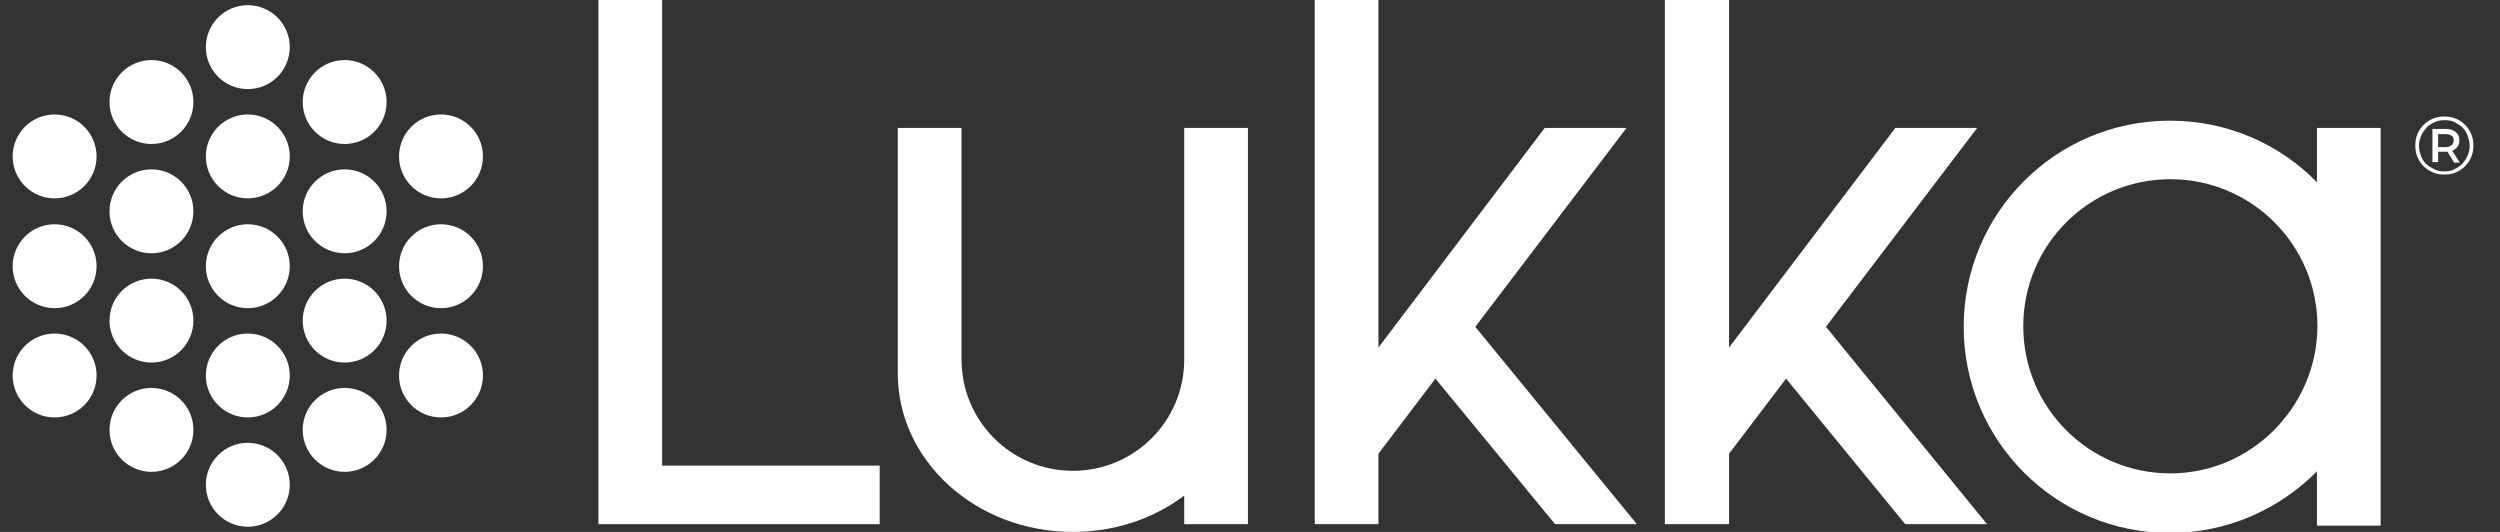 <svg width="94" height="20" viewBox="0 0 94 20" fill="none" xmlns="http://www.w3.org/2000/svg">
<rect x="0" y="0" width="94" height="20" fill="#333333" stroke="none"/>
<g clip-path="url(#clip0_122_2016)">
<path d="M9.317 15.696C10.189 15.696 10.895 14.99 10.895 14.119C10.895 13.248 10.189 12.541 9.317 12.541C8.446 12.541 7.74 13.248 7.74 14.119C7.74 14.99 8.446 15.696 9.317 15.696Z" fill="white"/>
<path d="M9.317 19.805C10.189 19.805 10.895 19.099 10.895 18.228C10.895 17.357 10.189 16.65 9.317 16.65C8.446 16.65 7.74 17.357 7.74 18.228C7.74 19.099 8.446 19.805 9.317 19.805Z" fill="white"/>
<path d="M9.317 11.587C10.189 11.587 10.895 10.881 10.895 10.01C10.895 9.138 10.189 8.432 9.317 8.432C8.446 8.432 7.74 9.138 7.74 10.01C7.74 10.881 8.446 11.587 9.317 11.587Z" fill="white"/>
<path d="M5.695 9.523C6.566 9.523 7.272 8.817 7.272 7.945C7.272 7.074 6.566 6.368 5.695 6.368C4.824 6.368 4.118 7.074 4.118 7.945C4.118 8.817 4.824 9.523 5.695 9.523Z" fill="white"/>
<path d="M5.695 17.741C6.566 17.741 7.272 17.035 7.272 16.163C7.272 15.292 6.566 14.586 5.695 14.586C4.824 14.586 4.118 15.292 4.118 16.163C4.118 17.035 4.824 17.741 5.695 17.741Z" fill="white"/>
<path d="M5.695 13.632C6.566 13.632 7.272 12.926 7.272 12.055C7.272 11.183 6.566 10.477 5.695 10.477C4.824 10.477 4.118 11.183 4.118 12.055C4.118 12.926 4.824 13.632 5.695 13.632Z" fill="white"/>
<path d="M2.053 11.587C2.925 11.587 3.631 10.881 3.631 10.01C3.631 9.138 2.925 8.432 2.053 8.432C1.182 8.432 0.476 9.138 0.476 10.01C0.476 10.881 1.182 11.587 2.053 11.587Z" fill="white"/>
<path d="M2.053 7.459C2.925 7.459 3.631 6.752 3.631 5.881C3.631 5.01 2.925 4.304 2.053 4.304C1.182 4.304 0.476 5.01 0.476 5.881C0.476 6.752 1.182 7.459 2.053 7.459Z" fill="white"/>
<path d="M2.053 15.696C2.925 15.696 3.631 14.99 3.631 14.119C3.631 13.248 2.925 12.541 2.053 12.541C1.182 12.541 0.476 13.248 0.476 14.119C0.476 14.99 1.182 15.696 2.053 15.696Z" fill="white"/>
<path d="M9.317 3.35C10.189 3.35 10.895 2.643 10.895 1.772C10.895 0.901 10.189 0.195 9.317 0.195C8.446 0.195 7.74 0.901 7.74 1.772C7.74 2.643 8.446 3.35 9.317 3.35Z" fill="white"/>
<path d="M16.581 11.587C17.453 11.587 18.159 10.881 18.159 10.01C18.159 9.138 17.453 8.432 16.581 8.432C15.71 8.432 15.004 9.138 15.004 10.01C15.004 10.881 15.71 11.587 16.581 11.587Z" fill="white"/>
<path d="M16.581 7.459C17.453 7.459 18.159 6.752 18.159 5.881C18.159 5.01 17.453 4.304 16.581 4.304C15.71 4.304 15.004 5.01 15.004 5.881C15.004 6.752 15.71 7.459 16.581 7.459Z" fill="white"/>
<path d="M16.581 15.696C17.453 15.696 18.159 14.99 18.159 14.119C18.159 13.248 17.453 12.541 16.581 12.541C15.71 12.541 15.004 13.248 15.004 14.119C15.004 14.99 15.71 15.696 16.581 15.696Z" fill="white"/>
<path d="M12.959 5.414C13.83 5.414 14.536 4.707 14.536 3.836C14.536 2.965 13.83 2.259 12.959 2.259C12.088 2.259 11.382 2.965 11.382 3.836C11.382 4.707 12.088 5.414 12.959 5.414Z" fill="white"/>
<path d="M9.317 7.458C10.189 7.458 10.895 6.752 10.895 5.881C10.895 5.01 10.189 4.304 9.317 4.304C8.446 4.304 7.74 5.01 7.74 5.881C7.74 6.752 8.446 7.458 9.317 7.458Z" fill="white"/>
<path d="M5.695 5.414C6.566 5.414 7.272 4.707 7.272 3.836C7.272 2.965 6.566 2.259 5.695 2.259C4.824 2.259 4.118 2.965 4.118 3.836C4.118 4.707 4.824 5.414 5.695 5.414Z" fill="white"/>
<path d="M12.959 9.523C13.83 9.523 14.536 8.817 14.536 7.945C14.536 7.074 13.83 6.368 12.959 6.368C12.088 6.368 11.382 7.074 11.382 7.945C11.382 8.817 12.088 9.523 12.959 9.523Z" fill="white"/>
<path d="M12.959 17.741C13.83 17.741 14.536 17.035 14.536 16.163C14.536 15.292 13.83 14.586 12.959 14.586C12.088 14.586 11.382 15.292 11.382 16.163C11.382 17.035 12.088 17.741 12.959 17.741Z" fill="white"/>
<path d="M12.959 13.632C13.83 13.632 14.536 12.926 14.536 12.055C14.536 11.183 13.83 10.477 12.959 10.477C12.088 10.477 11.382 11.183 11.382 12.055C11.382 12.926 12.088 13.632 12.959 13.632Z" fill="white"/>
<path d="M71.635 19.708H74.712L68.655 12.288L74.342 4.81H71.265L65.013 13.067V0H62.599V19.708H65.013V17.059L67.156 14.236L71.635 19.708Z" fill="white"/>
<path d="M58.47 19.708H61.547L55.471 12.288L61.158 4.81H58.081L51.829 13.067V0H49.434V19.708H51.829V17.059L53.972 14.236L58.47 19.708Z" fill="white"/>
<path d="M24.896 17.507V0H22.501V17.507V19.708H24.896H33.076V17.507H24.896Z" fill="white"/>
<path d="M44.527 4.81V9.445V13.515C44.527 15.833 42.657 17.702 40.34 17.702C38.022 17.702 36.153 15.833 36.153 13.515V9.426V4.81H33.757V13.749C33.757 13.846 33.757 13.944 33.757 14.041C33.757 17.332 36.698 20 40.34 20C41.937 20 43.378 19.494 44.527 18.637V19.708H46.922V4.81H44.527Z" fill="white"/>
<path d="M87.117 4.81V6.855C85.715 5.414 83.748 4.537 81.586 4.537C77.302 4.537 73.835 8.004 73.835 12.288C73.835 16.573 77.302 20.039 81.586 20.039C83.748 20.039 85.715 19.143 87.117 17.721V19.766H89.512V4.81H87.117ZM81.605 17.799C78.548 17.799 76.075 15.326 76.075 12.269C76.075 9.211 78.548 6.738 81.605 6.738C84.663 6.738 87.136 9.211 87.136 12.269C87.117 15.307 84.643 17.799 81.605 17.799Z" fill="white"/>
<path d="M92.336 5.589C92.433 5.511 92.472 5.414 92.472 5.278C92.472 5.141 92.433 5.044 92.336 4.966C92.238 4.888 92.121 4.849 91.966 4.849H91.459V6.095H91.673V5.706H91.966C91.985 5.706 92.004 5.706 92.024 5.706L92.277 6.115H92.491L92.199 5.667C92.258 5.648 92.297 5.628 92.336 5.589ZM91.946 5.531H91.673V5.044H91.946C92.043 5.044 92.121 5.063 92.18 5.102C92.238 5.141 92.258 5.2 92.258 5.278C92.258 5.355 92.238 5.414 92.18 5.453C92.121 5.511 92.043 5.531 91.946 5.531Z" fill="white"/>
<path d="M92.92 5.044C92.861 4.908 92.784 4.791 92.686 4.693C92.589 4.596 92.472 4.518 92.336 4.46C92.199 4.401 92.063 4.382 91.907 4.382C91.751 4.382 91.615 4.401 91.479 4.46C91.343 4.518 91.226 4.596 91.128 4.693C91.031 4.791 90.953 4.908 90.894 5.044C90.836 5.18 90.817 5.316 90.817 5.472C90.817 5.628 90.836 5.764 90.894 5.901C90.953 6.037 91.031 6.154 91.128 6.251C91.226 6.349 91.343 6.426 91.479 6.485C91.615 6.543 91.751 6.563 91.907 6.563C92.063 6.563 92.199 6.543 92.336 6.485C92.472 6.426 92.589 6.349 92.686 6.251C92.784 6.154 92.861 6.037 92.92 5.901C92.978 5.764 92.998 5.628 92.998 5.472C92.998 5.316 92.978 5.18 92.92 5.044ZM92.784 5.842C92.745 5.959 92.667 6.056 92.589 6.154C92.511 6.232 92.394 6.31 92.277 6.368C92.16 6.426 92.043 6.446 91.907 6.446C91.771 6.446 91.654 6.426 91.537 6.368C91.42 6.31 91.323 6.251 91.226 6.173C91.148 6.095 91.07 5.979 91.031 5.862C90.992 5.745 90.953 5.628 90.953 5.492C90.953 5.355 90.972 5.239 91.031 5.122C91.07 5.005 91.148 4.908 91.226 4.81C91.303 4.713 91.42 4.654 91.537 4.596C91.654 4.538 91.79 4.518 91.927 4.518C92.063 4.518 92.199 4.538 92.297 4.596C92.394 4.654 92.511 4.713 92.589 4.791C92.667 4.869 92.745 4.985 92.784 5.102C92.823 5.219 92.861 5.336 92.861 5.472C92.861 5.609 92.842 5.725 92.784 5.842Z" fill="white"/>
</g>
<defs>
<clipPath id="clip0_122_2016">
<rect width="92.678" height="20" fill="white" transform="translate(0.476)"/>
</clipPath>
</defs>
</svg>

